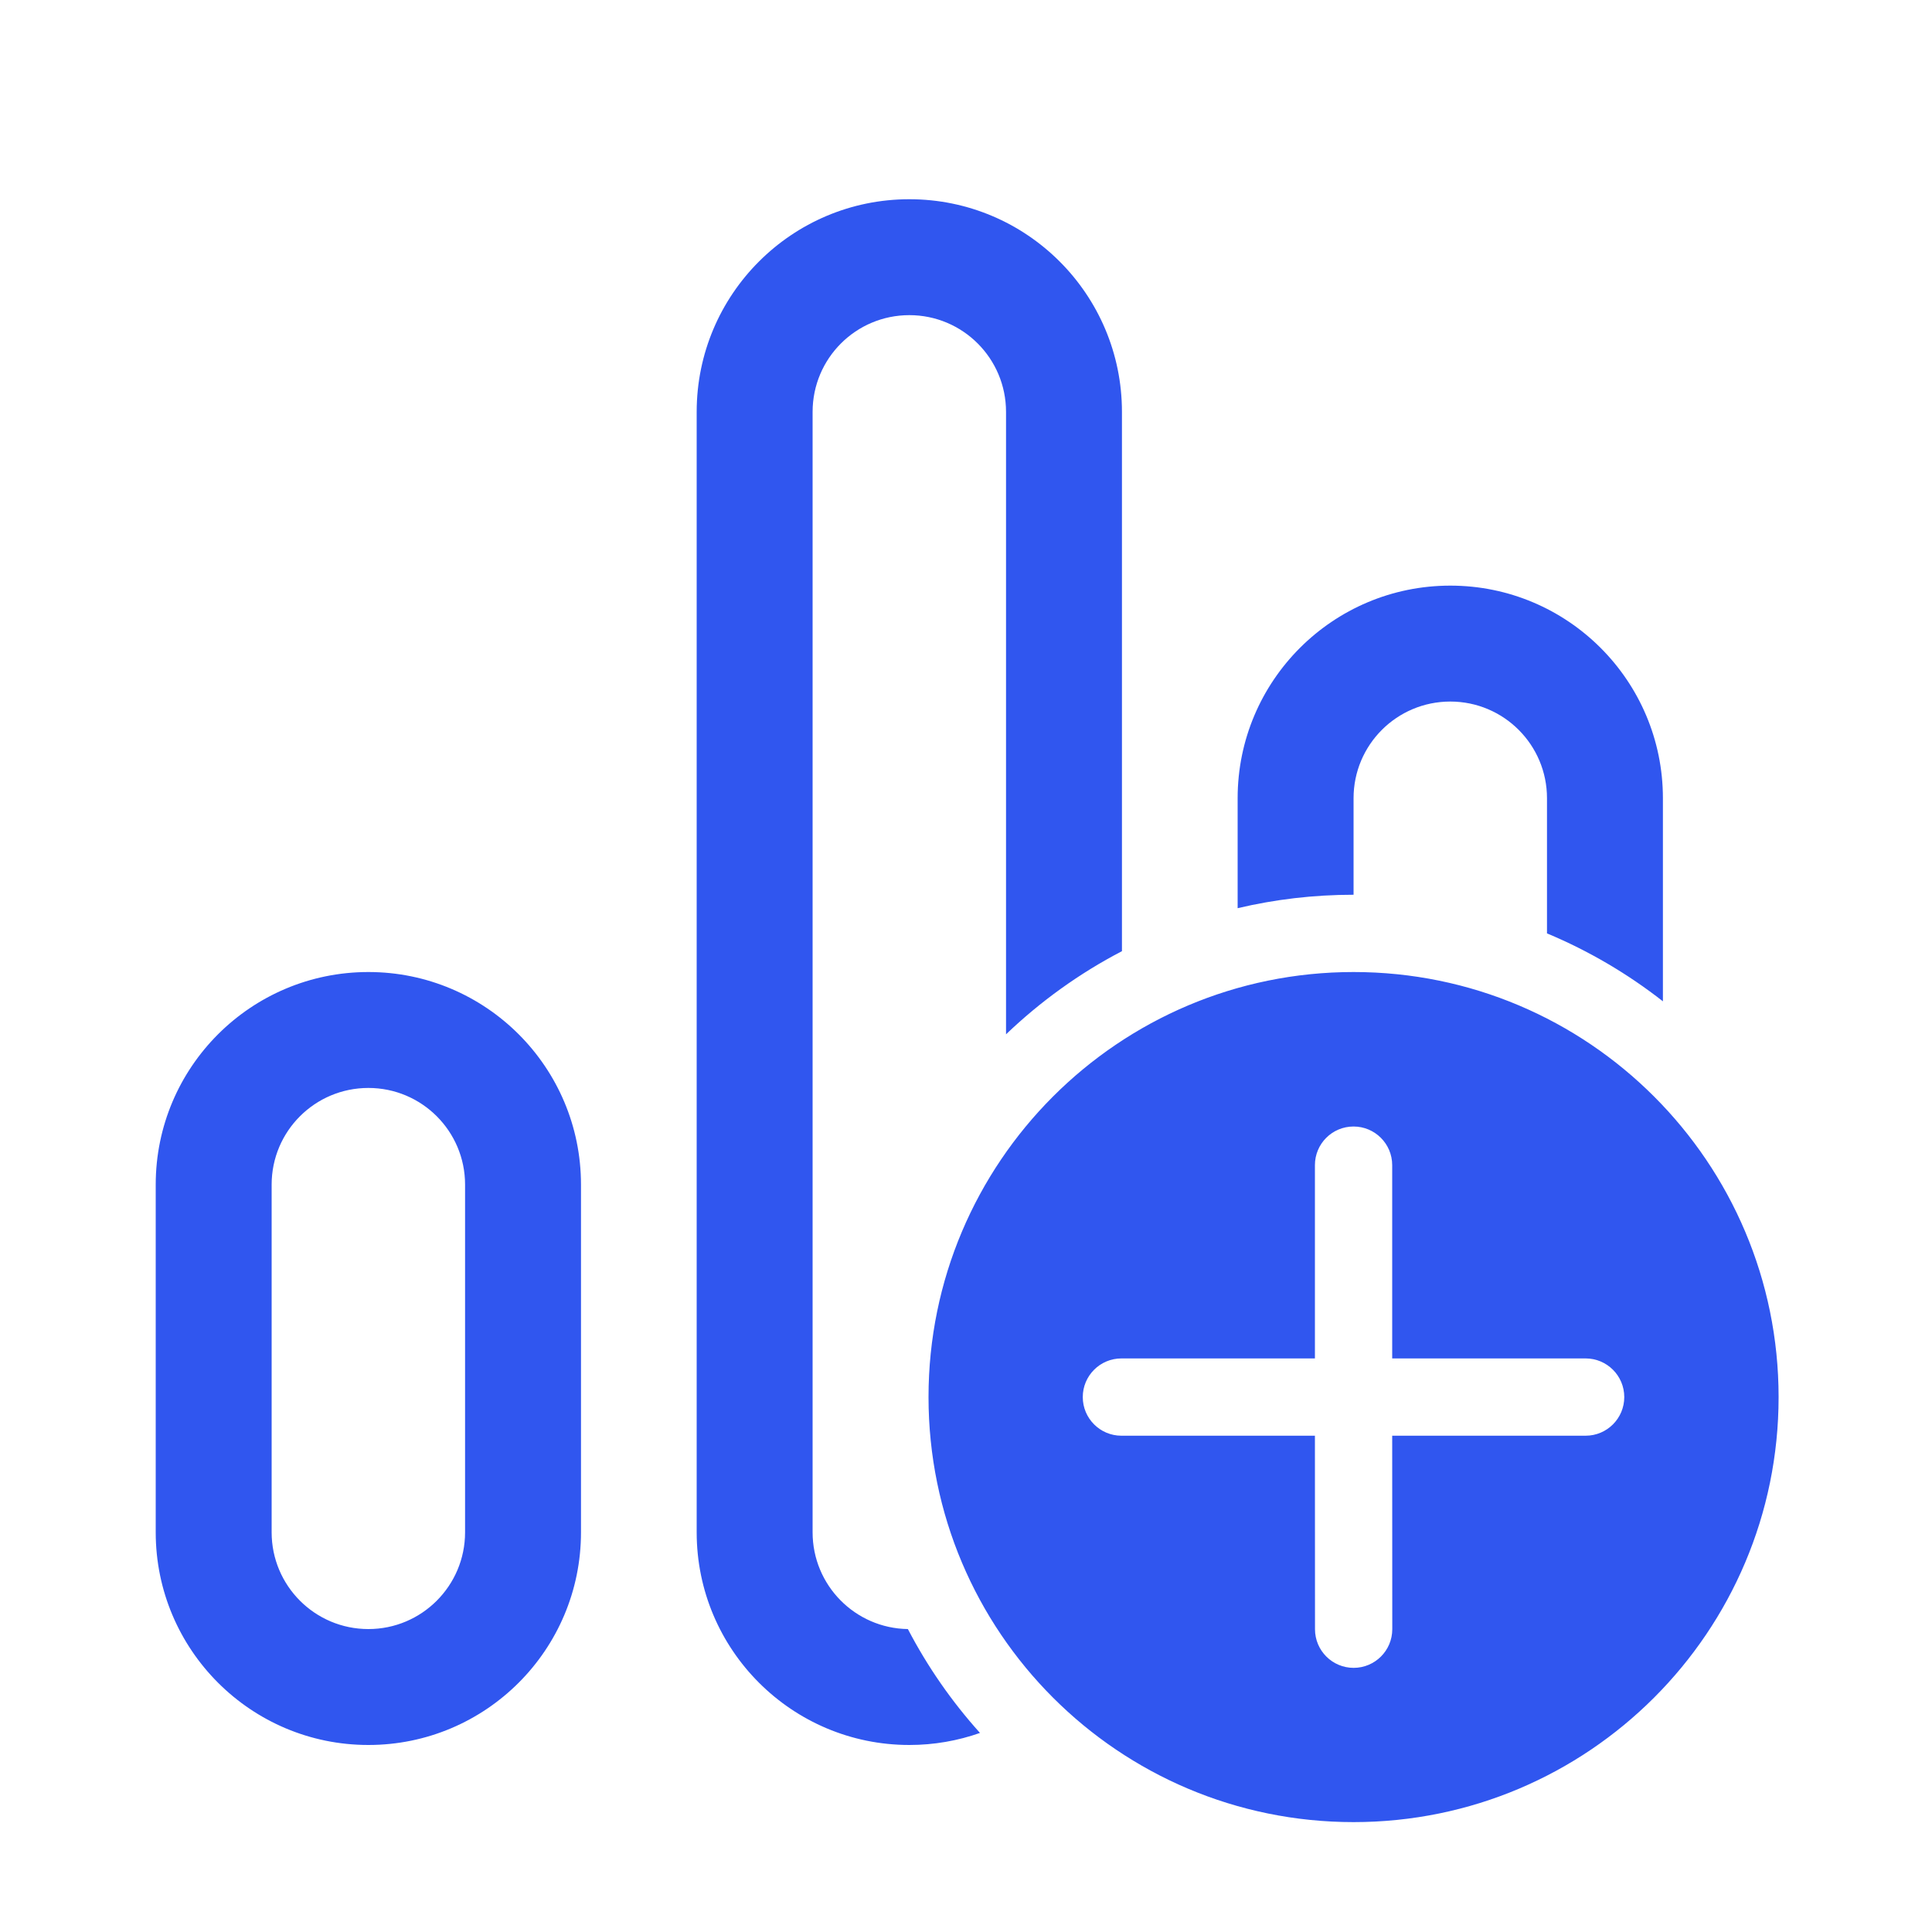 <svg width="25" height="25" viewBox="0 0 25 25" fill="none" xmlns="http://www.w3.org/2000/svg">
<path d="M14.518 5.33C14.518 3.81 13.286 2.578 11.767 2.578C10.247 2.578 9.015 3.81 9.015 5.33V19.828C9.015 21.348 10.247 22.58 11.767 22.58C12.087 22.58 12.395 22.525 12.681 22.424C12.316 22.019 12.002 21.567 11.748 21.08C11.065 21.07 10.515 20.513 10.515 19.828V5.33C10.515 4.638 11.075 4.078 11.767 4.078C12.458 4.078 13.018 4.638 13.018 5.33V13.384C13.463 12.958 13.967 12.595 14.518 12.308V5.33ZM21.518 12.957V10.329C21.518 8.81 20.286 7.578 18.767 7.578C17.247 7.578 16.015 8.81 16.015 10.329V11.752C16.496 11.638 16.998 11.578 17.515 11.578V10.329C17.515 9.638 18.075 9.078 18.767 9.078C19.458 9.078 20.018 9.638 20.018 10.329V12.078C20.559 12.304 21.063 12.601 21.518 12.957ZM4.767 12.578C6.286 12.578 7.518 13.81 7.518 15.329V19.828C7.518 21.348 6.286 22.58 4.767 22.58C3.247 22.58 2.015 21.348 2.015 19.828V15.329C2.015 13.81 3.247 12.578 4.767 12.578ZM4.767 14.078C4.075 14.078 3.515 14.638 3.515 15.329V19.828C3.515 20.519 4.075 21.08 4.767 21.08C5.458 21.08 6.018 20.519 6.018 19.828V15.329C6.018 14.638 5.458 14.078 4.767 14.078ZM23.015 18.078C23.015 15.041 20.552 12.578 17.515 12.578C14.477 12.578 12.015 15.041 12.015 18.078C12.015 21.116 14.477 23.578 17.515 23.578C20.552 23.578 23.015 21.116 23.015 18.078ZM18.015 18.578L18.016 21.082C18.016 21.358 17.792 21.582 17.516 21.582C17.24 21.582 17.016 21.358 17.016 21.082L17.015 18.578H14.511C14.235 18.578 14.011 18.354 14.011 18.078C14.011 17.802 14.235 17.578 14.511 17.578H17.015L17.015 15.077C17.015 14.801 17.238 14.577 17.515 14.577C17.791 14.577 18.015 14.801 18.015 15.077L18.015 17.578H20.518C20.794 17.578 21.018 17.802 21.018 18.078C21.018 18.354 20.794 18.578 20.518 18.578H18.015Z" fill="#3056EF"/>
</svg>
